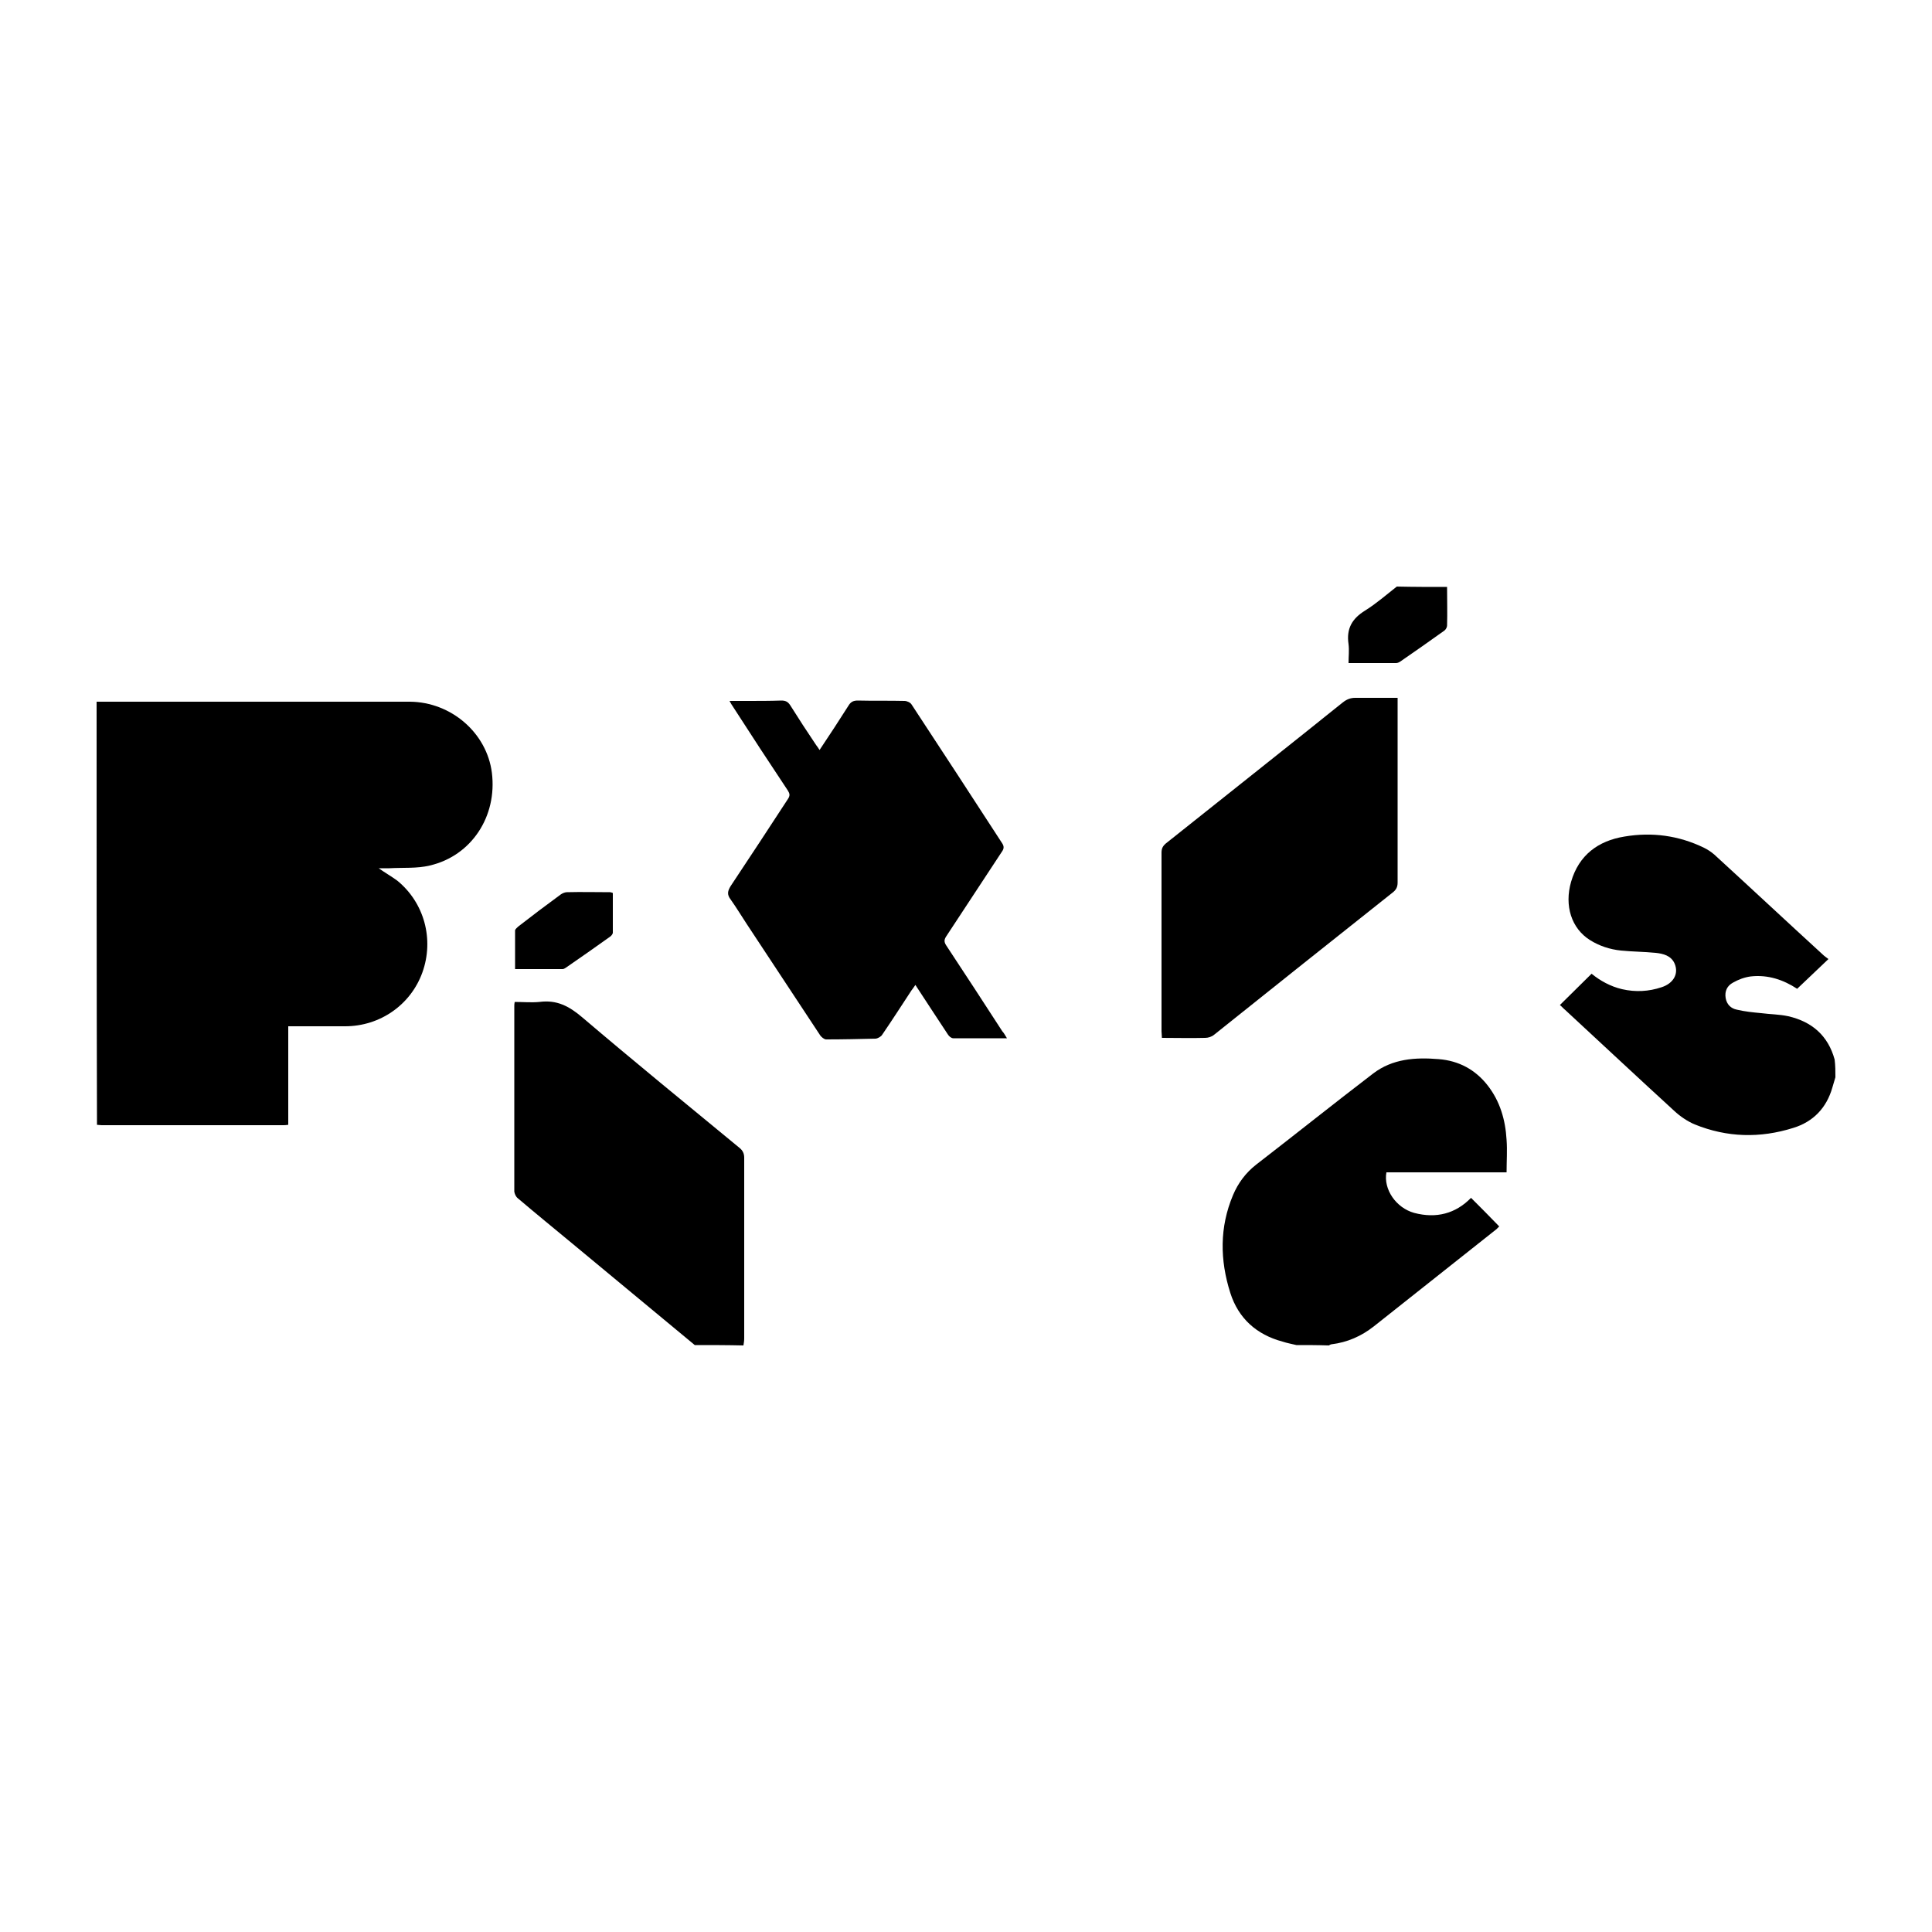 <?xml version="1.0" encoding="utf-8"?>
<!-- Generator: Adobe Illustrator 26.2.1, SVG Export Plug-In . SVG Version: 6.00 Build 0)  -->
<svg version="1.1" id="Calque_1" xmlns="http://www.w3.org/2000/svg" xmlns:xlink="http://www.w3.org/1999/xlink" x="0px" y="0px"
	 viewBox="0 0 500 500" style="enable-background:new 0 0 500 500;" xml:space="preserve">
<style type="text/css">
	.st0{fill:#FFFFFF;}
</style>
<g>
	<path d="M25,181.6c22.6,0,45.3,0,67.9,0c4.4,0,8.8,0,13.2,0c10.7,0.1,19.9,8.1,21.2,18.4c1.4,11.3-5.3,21.5-16.1,24
		c-3.3,0.8-6.9,0.5-10.4,0.7c-0.9,0-1.8,0-2.8,0c1.7,1.2,3.3,2.1,4.8,3.2c7,5.7,9.6,15.2,6.5,23.8c-3,8.3-10.9,13.9-20,13.9
		c-4.8,0-9.7,0-14.7,0c0,8.5,0,16.9,0,25.5c-0.6,0.1-1,0.1-1.4,0.1c-15.6,0-31.3,0-46.9,0c-0.4,0-0.8-0.1-1.2-0.1
		C25,254.6,25,218.1,25,181.6z"/>
	<path d="M335.5,348.1c-1.2-0.3-2.4-0.5-3.6-0.9c-6.7-1.8-11.4-6-13.5-12.6c-2.7-8.5-2.8-17,0.7-25.3c1.3-3.1,3.3-5.8,6-7.9
		c10.1-7.8,20.1-15.8,30.3-23.6c5-3.8,10.9-4.2,16.9-3.7c5.2,0.4,9.5,2.7,12.7,6.8c3.2,4.1,4.6,8.9,4.9,14.1c0.2,2.7,0,5.5,0,8.4
		c-10.5,0-20.8,0-31.1,0c-0.8,4.4,2.5,9.2,7.2,10.5c5.7,1.5,10.7,0.2,14.7-3.9c2.4,2.4,4.8,4.8,7.3,7.4c-0.1,0.1-0.4,0.4-0.7,0.7
		c-10.6,8.4-21.2,16.8-31.8,25.2c-3.2,2.5-6.8,4.1-10.9,4.6c-0.2,0-0.5,0.2-0.7,0.3C341.1,348.1,338.3,348.1,335.5,348.1z"/>
	<path d="M179.8,348.1c-10.5-8.7-21.1-17.5-31.6-26.2c-4.7-3.9-9.5-7.8-14.2-11.8c-0.5-0.4-0.8-1.1-0.9-1.7c0-16,0-32,0-48
		c0-0.3,0-0.6,0.1-1.1c2.2,0,4.3,0.2,6.4,0c4.5-0.6,7.7,1.1,11.1,4c13.4,11.4,27,22.5,40.6,33.7c0.9,0.7,1.3,1.5,1.3,2.6
		c0,15.6,0,31.2,0,46.8c0,0.6-0.1,1.2-0.2,1.8C188.2,348.1,184,348.1,179.8,348.1z"/>
	<path d="M475,278.8c-0.3,0.9-0.5,1.8-0.8,2.7c-1.5,5.2-4.9,8.8-10.1,10.4c-8.6,2.7-17.1,2.5-25.5-0.9c-1.9-0.8-3.8-2.1-5.3-3.5
		c-9.4-8.6-18.8-17.4-28.2-26.1c-0.5-0.4-0.9-0.9-1.4-1.3c2.7-2.7,5.4-5.3,8.2-8.1c2.2,1.8,4.9,3.3,7.9,4c3.5,0.8,6.9,0.6,10.2-0.5
		c3.1-1,4.5-3.5,3.4-6.1c-0.9-2.1-3-2.6-4.9-2.8c-3-0.3-6-0.3-9-0.6c-2.9-0.3-5.6-1.2-8-2.7c-4.8-3-6.7-8.9-4.9-15.1
		c2-6.9,7-10.6,13.8-11.7c7.1-1.2,14-0.3,20.6,2.9c1,0.5,1.9,1.1,2.7,1.8c9.4,8.6,18.7,17.3,28.1,25.9c0.4,0.4,0.9,0.7,1.4,1.1
		c-2.8,2.7-5.4,5.1-8.1,7.7c-3.5-2.3-7.5-3.7-12-3.2c-1.6,0.2-3.2,0.8-4.6,1.6c-1.5,0.8-2.2,2.2-1.9,4c0.3,1.7,1.4,2.7,2.9,3
		c2.1,0.5,4.2,0.7,6.3,0.9c2.3,0.3,4.7,0.3,7,0.8c6.1,1.4,10.3,5,12,11.2C475,275.8,475,277.3,475,278.8z"/>
	<path d="M374.5,151.9c0,3.3,0.1,6.7,0,10c0,0.4-0.3,1-0.7,1.3c-3.8,2.7-7.6,5.4-11.4,8c-0.3,0.2-0.7,0.4-1.1,0.4c-4,0-8,0-12.3,0
		c0-1.7,0.2-3.3,0-4.9c-0.6-4,0.9-6.6,4.3-8.7c2.9-1.8,5.5-4.1,8.2-6.2C365.9,151.9,370.2,151.9,374.5,151.9z"/>
	<path d="M260.6,268.7c-4.8,0-9.4,0-13.9,0c-0.5,0-1.1-0.5-1.4-1c-2.8-4.2-5.5-8.4-8.4-12.8c-0.4,0.6-0.7,1-1,1.4
		c-2.5,3.8-5,7.7-7.6,11.5c-0.3,0.5-1.1,0.9-1.6,1c-4.3,0.1-8.6,0.2-12.9,0.2c-0.5,0-1.2-0.6-1.5-1c-6.3-9.6-12.7-19.2-19-28.8
		c-1.4-2.1-2.7-4.3-4.2-6.4c-1-1.3-0.8-2.2,0-3.5c5-7.5,9.9-15,14.8-22.5c0.6-0.9,0.5-1.4,0-2.2c-4.8-7.2-9.5-14.4-14.2-21.7
		c-0.3-0.4-0.5-0.8-0.9-1.5c1.7,0,3.2,0,4.6,0c2.9,0,5.9,0,8.8-0.1c1.1,0,1.7,0.3,2.3,1.2c2.2,3.5,4.4,6.9,6.7,10.3
		c0.3,0.4,0.6,0.8,0.9,1.3c2.6-3.9,5.1-7.7,7.5-11.5c0.6-1,1.3-1.3,2.4-1.3c4,0.1,8.1,0,12.1,0.1c0.6,0,1.5,0.4,1.8,0.9
		c7.9,12,15.7,24,23.5,36c0.5,0.8,0.4,1.4-0.1,2.1c-4.8,7.3-9.6,14.6-14.4,21.9c-0.6,0.9-0.6,1.5,0,2.4c4.9,7.4,9.7,14.8,14.5,22.2
		C259.8,267.3,260.1,267.9,260.6,268.7z"/>
	<path d="M361.7,180.6c0,0.8,0,1.3,0,1.9c0,15.3,0,30.6,0,45.9c0,1.2-0.4,1.9-1.3,2.6c-15.4,12.2-30.8,24.5-46.2,36.8
		c-0.6,0.5-1.5,0.8-2.3,0.8c-3.7,0.1-7.4,0-11.2,0c0-0.7-0.1-1.2-0.1-1.7c0-15.4,0-30.8,0-46.2c0-1.1,0.3-1.7,1.1-2.4
		c15.3-12.2,30.6-24.3,45.8-36.5c1-0.8,2-1.2,3.2-1.2C354.4,180.6,357.9,180.6,361.7,180.6z"/>
	<path d="M158.6,231.1c0,3.4,0,6.9,0,10.3c0,0.3-0.4,0.8-0.7,1c-3.8,2.7-7.6,5.4-11.4,8c-0.3,0.2-0.6,0.4-0.9,0.4c-4,0-8.1,0-12.3,0
		c0-3.4,0-6.7,0-10c0-0.3,0.5-0.7,0.8-1c3.6-2.8,7.3-5.6,11-8.3c0.4-0.3,1.1-0.6,1.6-0.6c3.7-0.1,7.5,0,11.2,0
		C158.1,230.9,158.3,231,158.6,231.1z"/>
</g>
</svg>
